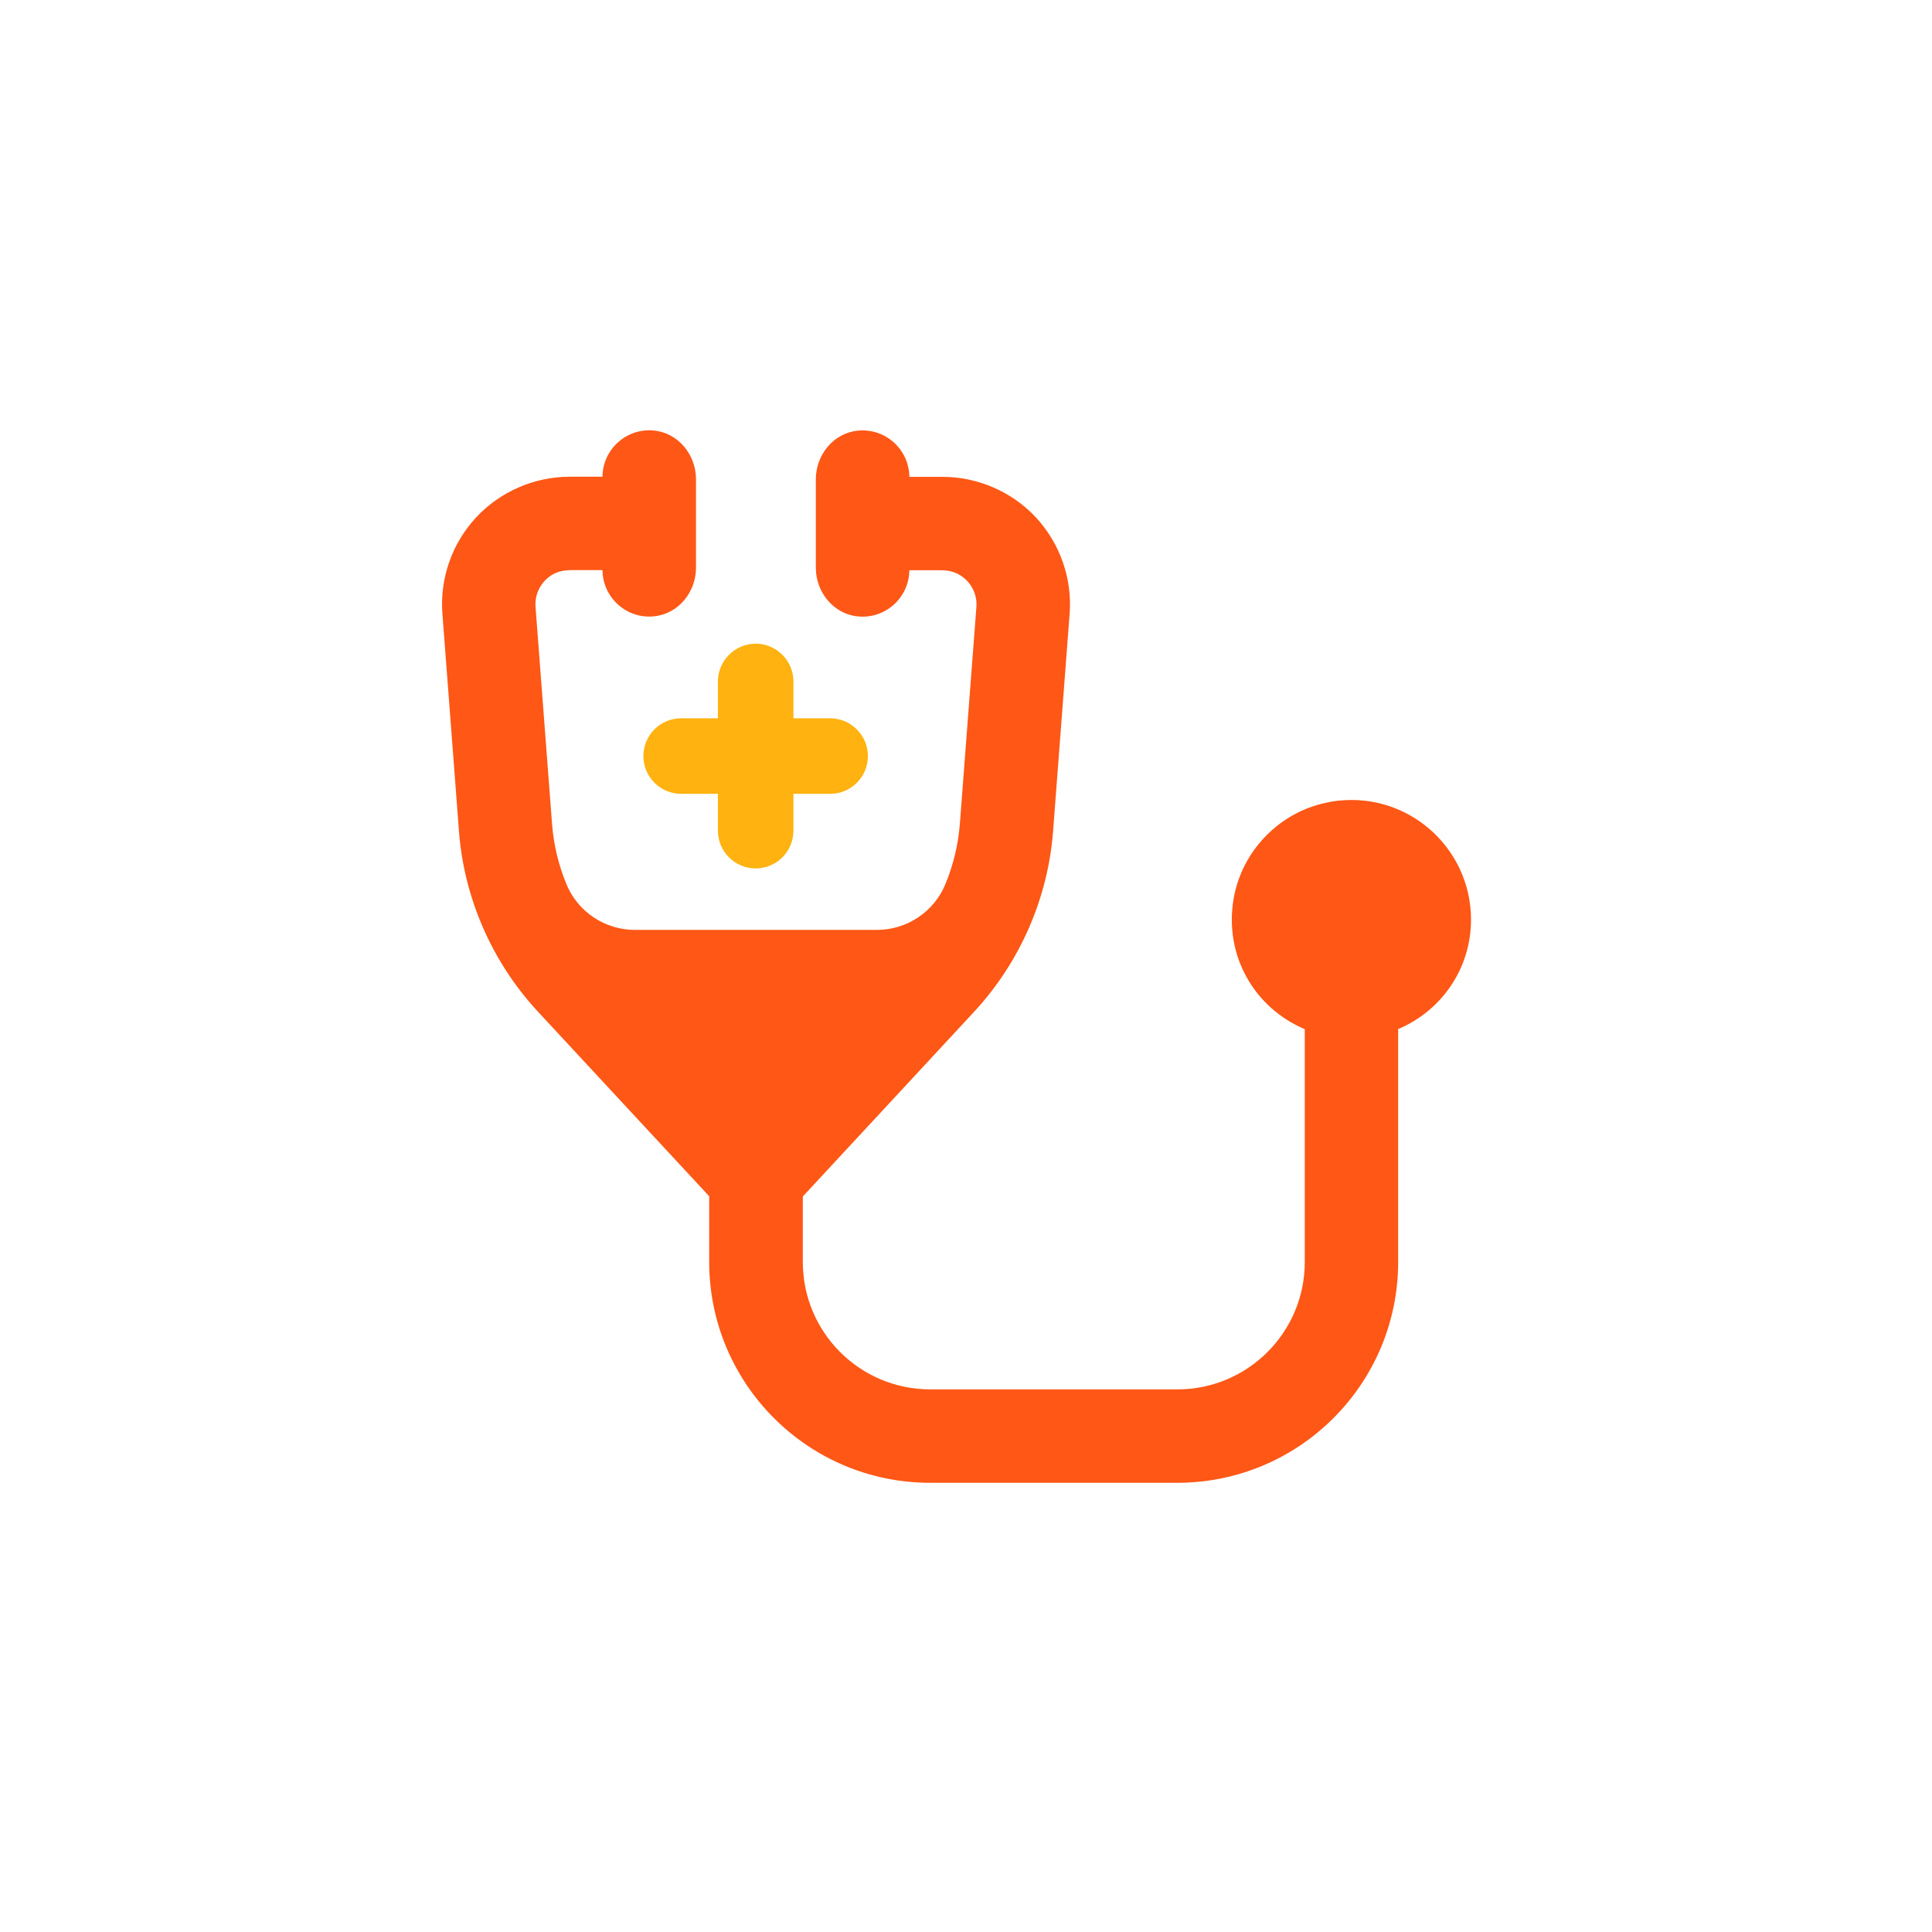<?xml version="1.0" encoding="UTF-8"?> <svg xmlns="http://www.w3.org/2000/svg" width="86" height="86" viewBox="0 0 86 86" fill="none"><rect width="86" height="86" fill="white"></rect><path d="M42.5 85C65.972 85 85 65.972 85 42.5C85 19.028 65.972 0 42.5 0C19.028 0 0 19.028 0 42.5C0 65.972 19.028 85 42.5 85Z" fill="white"></path><path d="M59.225 35.695C57.035 36.067 55.283 37.824 54.911 40.014C54.487 42.52 55.817 44.852 58.08 45.813V56.175C58.08 59.307 55.541 61.846 52.409 61.846H41.407C38.275 61.846 35.736 59.307 35.736 56.175V53.26L43.371 45.027C45.404 42.828 46.65 39.977 46.876 37.001L47.612 27.333C47.736 25.77 47.193 24.206 46.121 23.042C45.05 21.888 43.528 21.226 41.95 21.226H40.478C40.469 20.016 39.42 19.046 38.183 19.17C37.102 19.276 36.316 20.246 36.316 21.331V25.278C36.316 26.363 37.107 27.333 38.183 27.439C39.42 27.563 40.469 26.593 40.478 25.383H41.904C42.24 25.383 42.58 25.475 42.847 25.678C43.279 26.004 43.5 26.496 43.463 27.012L42.727 36.675C42.654 37.594 42.438 38.496 42.083 39.356C41.577 40.589 40.368 41.393 39.034 41.393H28.262C26.929 41.393 25.719 40.589 25.213 39.356C24.859 38.496 24.643 37.594 24.574 36.679L23.838 27.012C23.801 26.487 24.027 25.991 24.454 25.669C24.721 25.466 25.057 25.379 25.393 25.379H26.818C26.828 26.588 27.876 27.559 29.113 27.435C30.194 27.329 30.981 26.358 30.981 25.273V21.327C30.981 20.241 30.19 19.271 29.113 19.165C27.876 19.041 26.828 20.011 26.818 21.221H25.356C23.783 21.221 22.261 21.883 21.184 23.042C20.113 24.201 19.57 25.765 19.694 27.329L20.43 37.001C20.655 39.977 21.902 42.824 23.935 45.022L31.569 53.25V56.171C31.569 61.598 35.971 66.004 41.403 66.004H52.404C57.836 66.004 62.237 61.602 62.237 56.171V45.809C64.215 44.967 65.48 43.072 65.48 40.934C65.48 37.691 62.568 35.115 59.22 35.69L59.225 35.695Z" fill="#FE5716"></path><path d="M28.64 33.657C28.64 34.582 29.394 35.336 30.318 35.336H31.956V36.974C31.956 37.903 32.71 38.657 33.639 38.657C34.568 38.657 35.318 37.903 35.318 36.974V35.336H36.955C37.884 35.336 38.634 34.582 38.634 33.657C38.634 32.733 37.88 31.974 36.955 31.974H35.318V30.337C35.318 29.408 34.563 28.653 33.639 28.653C32.715 28.653 31.956 29.408 31.956 30.337V31.974H30.318C29.389 31.974 28.64 32.728 28.64 33.657Z" fill="#FFB210"></path></svg> 